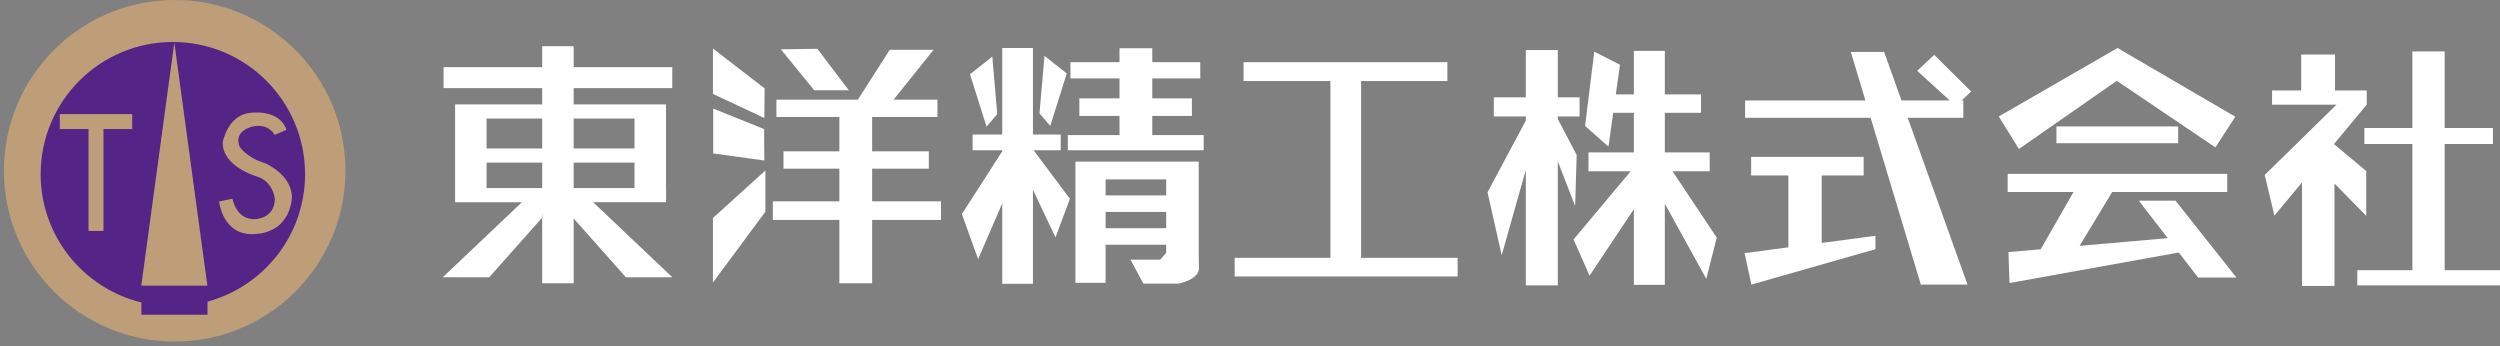 <?xml version="1.0" encoding="utf-8"?>
<!-- Generator: Adobe Illustrator 15.0.0, SVG Export Plug-In . SVG Version: 6.00 Build 0)  -->
<!DOCTYPE svg PUBLIC "-//W3C//DTD SVG 1.1//EN" "http://www.w3.org/Graphics/SVG/1.1/DTD/svg11.dtd">
<svg version="1.1" xmlns:x="http://ns.adobe.com/Extensibility/1.0/" xmlns:i="http://ns.adobe.com/AdobeIllustrator/10.0/" xmlns:graph="http://ns.adobe.com/Graphs/1.0/"
	 xmlns="http://www.w3.org/2000/svg" xmlns:xlink="http://www.w3.org/1999/xlink" xmlns:a="http://ns.adobe.com/AdobeSVGViewerExtensions/3.0/"
	 x="0px" y="0px" width="198.563px" height="27.499px" viewBox="0 0 198.563 27.499" enable-background="new 0 0 198.563 27.499"
	 xml:space="preserve">
<rect x="0" y="0" width="198.563" height="27.499" fill="#808080" stroke="none"/>
<g id="レイヤー_2">
	<ellipse fill="none" cx="13.625" cy="13.75" rx="13.625" ry="13.75"/>
	<circle fill="#BE9E78" cx="13.875" cy="13.563" r="13.563"/>
</g>
<g id="レイヤー_3">
	<path fill="#542487" d="M24.229,13.834c0-5.799-4.701-10.5-10.5-10.5c-5.799,0-10.5,4.701-10.5,10.5c0,4.936,3.411,9.064,8,10.188
		V25h5.25v-1.042C20.942,22.747,24.229,18.68,24.229,13.834z"/>
	<g>
		<polygon fill="#FFFFFF" points="60.729,7.021 56.625,3.854 56.625,7.458 60.708,9.375 		"/>
		<polygon fill="#FFFFFF" points="56.646,12.188 60.708,12.75 60.688,10.25 56.646,8.625 		"/>
		<polygon fill="#FFFFFF" points="56.625,22.438 60.792,16.813 60.792,13.542 56.625,17.313 		"/>
		<polygon fill="#FFFFFF" points="67.417,7.167 64.917,3.875 62.021,3.917 64.667,7.167 		"/>
		<polygon fill="#FFFFFF" points="74.739,15.99 69.271,15.99 69.271,13.396 73.771,13.396 73.771,12.021 69.271,12.021 
			69.271,9.292 74.458,9.292 74.458,7.917 70.971,7.917 74.146,3.958 70.667,3.958 68.135,7.917 61.667,7.917 61.667,9.292 
			66.667,9.292 66.667,12.021 62.229,12.021 62.229,13.396 66.667,13.396 66.667,15.99 61.385,15.99 61.385,17.469 66.667,17.469 
			66.667,22.5 69.271,22.5 69.271,17.469 74.739,17.469 		"/>
	</g>
	<rect x="77.042" y="6.396" fill="none" width="2.604" height="14.021"/>
	<path fill="#FFFFFF" d="M53.397,22.021l-6.285-5.959h5.792v-1.125h-0.008v-2.021v-1.125V9.417V8.292v0h-2.5v0h-4.833V7h7.833V5.333
		h-7.833V3.667h-2.5v1.667h-7.833V7h7.833v1.292h-4.417h-2.5v1.125v2.375v1.125v3.125h0.008v0.021h5.298l-6.285,5.959h3.688
		l4.167-4.688l0.042-0.368V22.5h2.5v-5.145l4.147,4.666H53.397z M50.396,14.938h-4.833v-2.021h4.833V14.938z M50.396,9.417v2.375
		h-4.833V9.417H50.396z M38.646,9.417h4.417v2.375h-4.417V9.417z M43.063,12.917v2.021h-4.417v-2.021H43.063z"/>
	<g>
		<polygon fill="#FFFFFF" points="79.208,9.062 78.813,4.5 77.042,5.896 78.354,10.062 		"/>
		<polygon fill="#FFFFFF" points="84.729,5.833 82.958,4.437 82.562,9 83.416,10 		"/>
		<polygon fill="#FFFFFF" points="84.25,11.937 84.25,10.687 82.042,10.687 82.042,3.812 79.604,3.812 79.604,10.687 77.25,10.687 
			77.25,11.937 79.604,11.937 79.604,12.017 76.396,17 77.688,20.583 79.604,16.152 79.604,22.541 82.042,22.541 82.042,15.068 
			83.833,18.854 84.979,15.791 82.098,11.937 		"/>
		<polygon fill="#FFFFFF" points="91.521,10.729 91.521,9.208 94.667,9.208 94.667,7.812 91.521,7.812 91.521,6.229 95.333,6.229 
			95.333,4.937 91.521,4.937 91.521,3.833 88.917,3.833 88.917,4.937 85.021,4.937 85.021,6.229 88.917,6.229 88.917,7.812 
			85.729,7.812 85.729,9.208 88.917,9.208 88.917,10.729 84.813,10.729 84.813,11.937 95.604,11.937 95.604,10.729 		"/>
		<path fill="#FFFFFF" d="M95.208,20.188v-7.354h-0.021h-2.563h-7.188v0.042h-0.021v2.646v1.313v5.625h2.396v-3.021h4.813v0.646
			l-0.479,0.542h-2.354l1.021,1.896h2.792c0,0,1.604-0.291,1.625-1.208L95.208,20.188L95.208,20.188z M87.813,14.25h4.813v1.271
			h-4.813V14.25z M87.813,18.124v-1.291h4.813v1.291H87.813z"/>
	</g>
	<polygon fill="#FFFFFF" points="108.104,20.479 108.104,6.437 114.959,6.437 114.959,4.937 98.771,4.937 98.771,6.437 
		105.667,6.437 105.667,20.479 98.063,20.479 98.063,21.958 115.771,21.958 115.771,20.479 	"/>
	<g>
		<polygon fill="#FFFFFF" points="125.104,16.354 125.229,12.312 123.729,9.451 123.729,9.25 125.459,9.25 125.459,7.729 
			123.729,7.729 123.729,3.979 121.188,3.979 121.188,7.729 118.646,7.729 118.646,9.25 121.188,9.25 121.188,9.578 118.146,15.271 
			119.271,20.271 121.188,13.505 121.188,22.666 123.729,22.666 123.729,12.822 		"/>
		<polygon fill="#FFFFFF" points="136.354,18.875 132.841,13.604 135.792,13.604 135.792,12.104 132.229,12.104 132.229,8.958 
			135.104,8.958 135.104,7.5 132.229,7.5 132.229,4.042 129.771,4.042 129.771,7.5 128.335,7.5 128.667,5.146 126.626,4.104 
			125.896,10 127.751,11.646 128.13,8.958 129.771,8.958 129.771,12.104 126.167,12.104 126.167,13.604 129.514,13.604 
			124.979,19.021 126.251,21.896 129.771,16.614 129.771,22.625 132.229,22.625 132.229,16.178 135.521,22.146 		"/>
	</g>
	<g>
		<polygon fill="#FFFFFF" points="155.938,9.354 155.938,7.979 155.804,7.979 156.563,7.271 153.626,4.354 152.271,5.625 
			154.854,7.979 151.028,7.979 149.646,4.125 147.001,4.125 148.161,7.979 138.604,7.979 138.604,9.354 148.575,9.354 
			152.563,22.604 156.271,22.604 151.521,9.354 		"/>
		<polygon fill="#FFFFFF" points="144.688,13.937 148.021,13.937 148.021,12.458 139.084,12.458 139.084,13.937 142.042,13.937 
			142.042,19.644 138.563,20.104 139.104,22.604 148.959,19.791 148.959,18.729 144.688,19.293 		"/>
	</g>
	<g>
		<polygon fill="#FFFFFF" points="168.126,6.417 175.959,11.708 177.542,9.271 168.188,3.812 158.751,9.25 160.354,11.833 		"/>
		<rect x="163.334" y="10.042" fill="#FFFFFF" width="9.667" height="1.333"/>
		<polygon fill="#FFFFFF" points="177.626,22.041 172.792,15.938 169.876,15.938 172.172,18.914 165.172,19.526 167.762,15.25 
			176.896,15.25 176.896,13.812 159.459,13.812 159.459,15.25 164.69,15.25 162.085,19.796 159.521,20.021 159.604,22.479 
			173.052,20.055 174.584,22.041 		"/>
	</g>
	<rect x="182.751" y="4.917" fill="none" width="2.791" height="3.5"/>
	<g>
		<polygon fill="#FFFFFF" points="187.938,17.146 187.938,13.583 185.375,11.441 187.979,8.312 187.979,7.187 185.459,7.187 
			185.459,4.333 182.771,4.333 182.771,7.187 180.459,7.187 180.459,8.312 185.577,8.312 179.876,13.896 180.646,17.125 
			182.834,14.496 182.834,22.708 185.417,22.708 185.417,14.576 		"/>
		<polygon fill="#FFFFFF" points="194.167,21.458 194.167,11.437 198.001,11.437 198.001,10.167 194.167,10.167 194.167,4.083 
			191.604,4.083 191.604,10.167 187.792,10.167 187.792,11.437 191.604,11.437 191.604,21.458 187.229,21.458 187.229,22.666 
			191.604,22.666 194.167,22.666 198.563,22.666 198.563,21.458 		"/>
	</g>
</g>
<g id="レイヤー_4">
	<polygon fill="#BE9E78" points="10.5,9.063 4.75,9.063 4.75,10.25 7.031,10.25 7.031,18.344 8.219,18.344 8.219,10.25 10.5,10.25 	
		"/>
	<polygon fill="#BE9E78" points="11.221,22.688 16.471,22.688 13.846,3.375 	"/>
	<path fill="#BE9E78" d="M17.406,16l1.063-0.219c0,0,0.25,1.625,1.719,1.625c0,0,1.641,0.031,1.641-1.641
		c0,0-0.141-1.391-1.484-1.766c0,0-2.688-0.781-2.656-2.688c0,0,0.375-2.156,2.156-2.344c0,0,2.313-0.375,2.906,1.344l-0.938,0.406
		c0,0-0.438-0.906-1.656-0.688c0,0-1.656,0.281-1.125,1.625c0,0,0.563,0.875,2.031,1.313c0,0,2.031,0.844,2.125,2.625
		c0,0,0.031,2.813-2.938,3C17.66,18.758,17.406,16,17.406,16z"/>
</g>
</svg>
